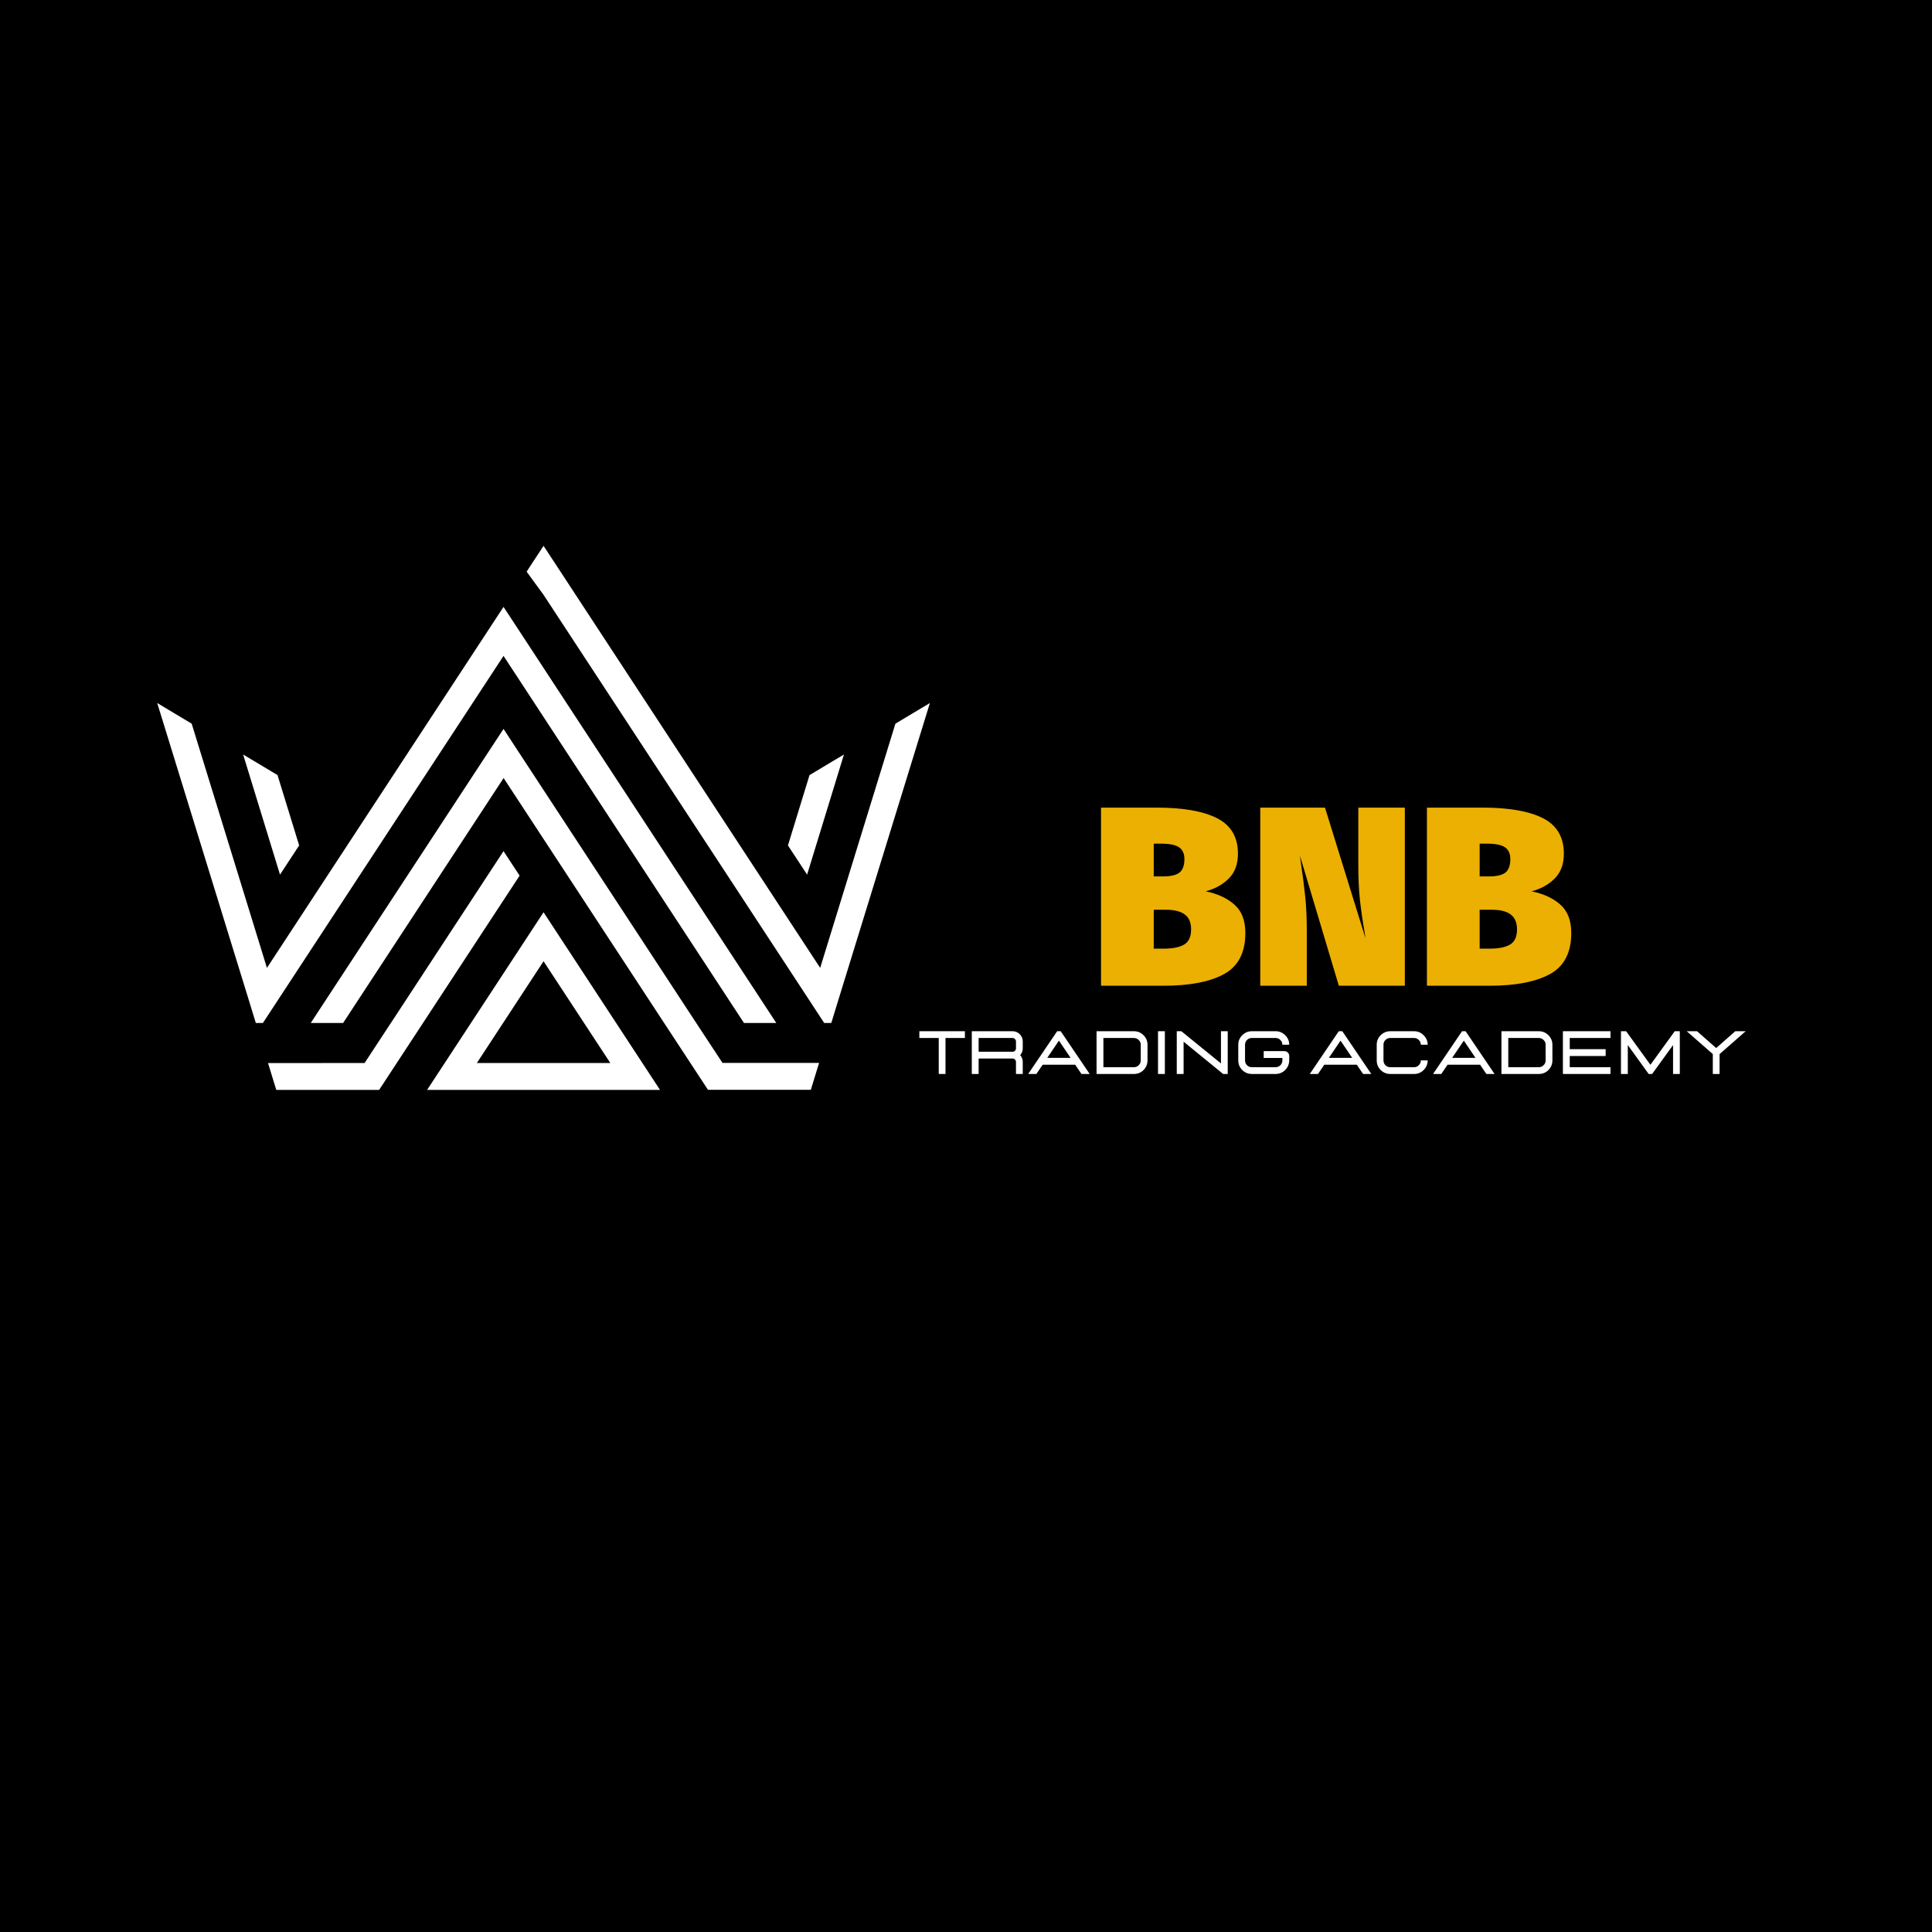 <svg xmlns="http://www.w3.org/2000/svg" xmlns:xlink="http://www.w3.org/1999/xlink" width="500" zoomAndPan="magnify" viewBox="0 0 375 375" height="500" preserveAspectRatio="xMidYMid meet" version="1.0"><defs><g/><clipPath id="ef24df76c2"><path d="M 30.504 117 L 151 117 L 151 199 L 30.504 199 Z M 30.504 117 " clip-rule="nonzero"/></clipPath><clipPath id="5150e294f5"><path d="M 102 105.949 L 180.504 105.949 L 180.504 199 L 102 199 Z M 102 105.949 " clip-rule="nonzero"/></clipPath><clipPath id="40f59ad9dd"><path d="M 52 165 L 101 165 L 101 211.699 L 52 211.699 Z M 52 165 " clip-rule="nonzero"/></clipPath><clipPath id="2921d8a412"><path d="M 60 141 L 159 141 L 159 211.699 L 60 211.699 Z M 60 141 " clip-rule="nonzero"/></clipPath><clipPath id="19326ae548"><path d="M 82 177 L 129 177 L 129 211.699 L 82 211.699 Z M 82 177 " clip-rule="nonzero"/></clipPath></defs><rect x="-37.5" width="450" fill="#ffffff" y="-37.5" height="450" fill-opacity="1"/><rect x="-37.5" width="450" fill="#000000" y="-37.5" height="450" fill-opacity="1"/><g clip-path="url(#ef24df76c2)"><path fill="#ffffff" d="M 97.734 127.309 L 102.383 134.402 L 105.504 139.172 L 144.406 198.559 L 150.676 198.559 L 107.691 132.992 L 105.504 129.648 L 100.855 122.551 L 97.734 117.797 L 51.812 187.867 L 37.203 140.461 L 30.516 136.457 L 48.469 194.691 L 49.652 198.559 L 51.031 198.559 L 53.133 195.352 Z M 97.734 127.309 " fill-opacity="1" fill-rule="evenodd"/></g><path fill="#ffffff" d="M 163.812 146.445 L 157.125 150.449 L 152.941 164.098 L 156.66 169.766 Z M 163.812 146.445 " fill-opacity="1" fill-rule="evenodd"/><path fill="#ffffff" d="M 58.066 164.098 L 53.867 150.449 L 47.191 146.445 L 54.348 169.766 Z M 58.066 164.098 " fill-opacity="1" fill-rule="evenodd"/><g clip-path="url(#5150e294f5)"><path fill="#ffffff" d="M 173.801 140.461 L 159.195 187.867 L 107.691 109.281 L 105.504 105.949 L 103.312 109.281 L 102.219 110.961 L 105.504 115.457 L 157.875 195.352 L 159.973 198.559 L 161.355 198.559 L 162.539 194.691 L 180.492 136.457 Z M 173.801 140.461 " fill-opacity="1" fill-rule="evenodd"/></g><g clip-path="url(#40f59ad9dd)"><path fill="#ffffff" d="M 97.734 165.207 L 75.883 198.547 L 75.867 198.559 L 70.77 206.328 L 52.023 206.344 L 53.625 211.547 L 73.59 211.547 L 82.105 198.559 L 100.855 169.961 Z M 97.734 165.207 " fill-opacity="1" fill-rule="evenodd"/></g><g clip-path="url(#2921d8a412)"><path fill="#ffffff" d="M 135.137 198.559 C 123.695 181.117 112.281 163.691 100.855 146.25 L 99.383 144 L 97.734 141.48 L 60.316 198.559 L 66.598 198.559 L 97.75 151.02 C 108.023 166.691 118.492 182.664 128.898 198.547 L 137.418 211.531 L 157.379 211.531 L 158.984 206.312 L 140.238 206.312 Z M 135.137 198.559 " fill-opacity="1" fill-rule="evenodd"/></g><g clip-path="url(#19326ae548)"><path fill="#ffffff" d="M 82.902 211.547 L 128.105 211.547 L 105.504 177.07 Z M 105.504 206.328 L 92.559 206.328 L 105.504 186.578 L 118.461 206.328 Z M 105.504 206.328 " fill-opacity="1" fill-rule="evenodd"/></g><g fill="#ebb002" fill-opacity="1"><g transform="translate(211.566, 191.333)"><g><path d="M 22.453 -18.328 C 24.742 -17.867 26.598 -17.016 28.016 -15.766 C 29.441 -14.523 30.156 -12.68 30.156 -10.234 C 30.156 -6.422 28.77 -3.758 26 -2.25 C 23.238 -0.75 19.328 0 14.266 0 L 2.141 0 L 2.141 -34.578 L 12.922 -34.578 C 18.055 -34.578 21.973 -33.891 24.672 -32.516 C 27.367 -31.141 28.719 -28.848 28.719 -25.641 C 28.719 -23.586 28.117 -21.973 26.922 -20.797 C 25.734 -19.617 24.242 -18.797 22.453 -18.328 Z M 12.375 -27.578 L 12.375 -21.219 L 14.109 -21.219 C 15.672 -21.219 16.766 -21.473 17.391 -21.984 C 18.016 -22.492 18.328 -23.363 18.328 -24.594 C 18.328 -25.625 17.988 -26.379 17.312 -26.859 C 16.633 -27.336 15.484 -27.578 13.859 -27.578 Z M 14.359 -7.203 C 16.078 -7.203 17.383 -7.469 18.281 -8 C 19.176 -8.531 19.625 -9.508 19.625 -10.938 C 19.625 -12.258 19.219 -13.223 18.406 -13.828 C 17.594 -14.441 16.375 -14.75 14.75 -14.75 L 12.375 -14.75 L 12.375 -7.203 Z M 14.359 -7.203 "/></g></g></g><g fill="#ebb002" fill-opacity="1"><g transform="translate(242.475, 191.333)"><g><path d="M 30.203 0 L 17.391 0 L 9.844 -25.234 L 9.984 -24.141 C 10.348 -21.723 10.633 -19.516 10.844 -17.516 C 11.062 -15.516 11.172 -13.254 11.172 -10.734 L 11.172 0 L 2.141 0 L 2.141 -34.578 L 14.703 -34.578 L 22.562 -9.234 L 22.406 -10.281 C 22.008 -12.57 21.703 -14.703 21.484 -16.672 C 21.273 -18.641 21.172 -20.914 21.172 -23.5 L 21.172 -34.578 L 30.203 -34.578 Z M 30.203 0 "/></g></g></g><g fill="#ebb002" fill-opacity="1"><g transform="translate(274.825, 191.333)"><g><path d="M 22.453 -18.328 C 24.742 -17.867 26.598 -17.016 28.016 -15.766 C 29.441 -14.523 30.156 -12.68 30.156 -10.234 C 30.156 -6.422 28.77 -3.758 26 -2.25 C 23.238 -0.75 19.328 0 14.266 0 L 2.141 0 L 2.141 -34.578 L 12.922 -34.578 C 18.055 -34.578 21.973 -33.891 24.672 -32.516 C 27.367 -31.141 28.719 -28.848 28.719 -25.641 C 28.719 -23.586 28.117 -21.973 26.922 -20.797 C 25.734 -19.617 24.242 -18.797 22.453 -18.328 Z M 12.375 -27.578 L 12.375 -21.219 L 14.109 -21.219 C 15.672 -21.219 16.766 -21.473 17.391 -21.984 C 18.016 -22.492 18.328 -23.363 18.328 -24.594 C 18.328 -25.625 17.988 -26.379 17.312 -26.859 C 16.633 -27.336 15.484 -27.578 13.859 -27.578 Z M 14.359 -7.203 C 16.078 -7.203 17.383 -7.469 18.281 -8 C 19.176 -8.531 19.625 -9.508 19.625 -10.938 C 19.625 -12.258 19.219 -13.223 18.406 -13.828 C 17.594 -14.441 16.375 -14.75 14.75 -14.75 L 12.375 -14.75 L 12.375 -7.203 Z M 14.359 -7.203 "/></g></g></g><g fill="#ffffff" fill-opacity="1"><g transform="translate(178.272, 208.457)"><g><path d="M 5.25 0 L 3.938 0 L 3.938 -6.984 L 0.172 -6.984 L 0.172 -8.297 L 9.016 -8.297 L 9.016 -6.984 L 5.25 -6.984 Z M 5.25 0 "/></g></g></g><g fill="#ffffff" fill-opacity="1"><g transform="translate(187.467, 208.457)"><g><path d="M 11.047 0 L 9.734 0 L 9.734 -2.344 C 9.734 -2.52 9.664 -2.672 9.531 -2.797 C 9.406 -2.93 9.254 -3 9.078 -3 L 2.484 -3 L 2.484 0 L 1.156 0 L 1.156 -8.297 L 9.078 -8.297 C 9.617 -8.297 10.082 -8.102 10.469 -7.719 C 10.852 -7.332 11.047 -6.867 11.047 -6.328 L 11.047 -4.984 C 11.047 -4.473 10.879 -4.031 10.547 -3.656 C 10.879 -3.281 11.047 -2.844 11.047 -2.344 Z M 9.078 -4.312 C 9.254 -4.312 9.406 -4.375 9.531 -4.5 C 9.664 -4.633 9.734 -4.797 9.734 -4.984 L 9.734 -6.328 C 9.734 -6.504 9.664 -6.656 9.531 -6.781 C 9.406 -6.914 9.254 -6.984 9.078 -6.984 L 2.484 -6.984 L 2.484 -4.312 Z M 9.078 -4.312 "/></g></g></g><g fill="#ffffff" fill-opacity="1"><g transform="translate(199.396, 208.457)"><g><path d="M 12.109 0 L 10.516 0 L 9.297 -1.797 L 2.984 -1.797 L 1.766 0 L 0.172 0 L 5.797 -8.297 L 6.484 -8.297 Z M 8.406 -3.125 L 6.141 -6.469 L 3.875 -3.125 Z M 8.406 -3.125 "/></g></g></g><g fill="#ffffff" fill-opacity="1"><g transform="translate(211.685, 208.457)"><g><path d="M 8.406 0 C 9.145 0 9.77 -0.254 10.281 -0.766 C 10.789 -1.285 11.047 -1.91 11.047 -2.641 L 11.047 -5.672 C 11.047 -6.391 10.789 -7.004 10.281 -7.516 C 9.77 -8.035 9.145 -8.297 8.406 -8.297 L 1.156 -8.297 L 1.156 0 Z M 8.406 -1.312 L 2.484 -1.312 L 2.484 -6.984 L 8.406 -6.984 C 8.77 -6.984 9.082 -6.852 9.344 -6.594 C 9.602 -6.344 9.734 -6.035 9.734 -5.672 L 9.734 -2.641 C 9.734 -2.273 9.602 -1.961 9.344 -1.703 C 9.082 -1.441 8.77 -1.312 8.406 -1.312 Z M 8.406 -1.312 "/></g></g></g><g fill="#ffffff" fill-opacity="1"><g transform="translate(223.615, 208.457)"><g><path d="M 2.484 0 L 2.484 -8.297 L 1.156 -8.297 L 1.156 0 Z M 2.484 0 "/></g></g></g><g fill="#ffffff" fill-opacity="1"><g transform="translate(227.253, 208.457)"><g><path d="M 11.047 0 L 10.156 0 L 2.484 -6.266 L 2.484 0 L 1.156 0 L 1.156 -8.297 L 2.047 -8.297 L 9.734 -2.047 L 9.734 -8.297 L 11.047 -8.297 Z M 11.047 0 "/></g></g></g><g fill="#ffffff" fill-opacity="1"><g transform="translate(239.473, 208.457)"><g><path d="M 8.125 0 C 8.832 0 9.453 -0.254 9.984 -0.766 C 10.492 -1.285 10.754 -1.91 10.766 -2.641 L 10.766 -3.484 C 10.766 -3.742 10.672 -3.969 10.484 -4.156 C 10.297 -4.344 10.078 -4.438 9.828 -4.438 L 5.812 -4.438 L 5.812 -3.109 L 9.438 -3.109 L 9.438 -2.641 C 9.438 -2.285 9.312 -1.973 9.062 -1.703 C 8.789 -1.441 8.477 -1.312 8.125 -1.312 L 3.516 -1.312 C 3.141 -1.312 2.82 -1.441 2.562 -1.703 C 2.312 -1.961 2.188 -2.273 2.188 -2.641 L 2.188 -5.672 C 2.188 -6.035 2.312 -6.344 2.562 -6.594 C 2.82 -6.852 3.141 -6.984 3.516 -6.984 L 8.125 -6.984 C 8.488 -6.984 8.797 -6.852 9.047 -6.594 C 9.305 -6.344 9.438 -6.035 9.438 -5.672 L 10.766 -5.672 C 10.766 -6.391 10.504 -7.004 9.984 -7.516 C 9.473 -8.035 8.852 -8.297 8.125 -8.297 L 3.516 -8.297 C 2.785 -8.297 2.16 -8.035 1.641 -7.516 C 1.129 -7.004 0.875 -6.391 0.875 -5.672 L 0.875 -2.641 C 0.875 -1.91 1.129 -1.285 1.641 -0.766 C 2.16 -0.254 2.785 0 3.516 0 Z M 8.125 0 "/></g></g></g><g fill="#ffffff" fill-opacity="1"><g transform="translate(251.113, 208.457)"><g/></g></g><g fill="#ffffff" fill-opacity="1"><g transform="translate(254.056, 208.457)"><g><path d="M 12.109 0 L 10.516 0 L 9.297 -1.797 L 2.984 -1.797 L 1.766 0 L 0.172 0 L 5.797 -8.297 L 6.484 -8.297 Z M 8.406 -3.125 L 6.141 -6.469 L 3.875 -3.125 Z M 8.406 -3.125 "/></g></g></g><g fill="#ffffff" fill-opacity="1"><g transform="translate(266.345, 208.457)"><g><path d="M 8.125 0 C 8.852 0 9.473 -0.254 9.984 -0.766 C 10.504 -1.285 10.766 -1.91 10.766 -2.641 L 9.438 -2.641 C 9.438 -2.273 9.305 -1.961 9.047 -1.703 C 8.797 -1.441 8.488 -1.312 8.125 -1.312 L 3.516 -1.312 C 3.141 -1.312 2.82 -1.441 2.562 -1.703 C 2.312 -1.961 2.188 -2.273 2.188 -2.641 L 2.188 -5.672 C 2.188 -6.035 2.312 -6.344 2.562 -6.594 C 2.82 -6.852 3.141 -6.984 3.516 -6.984 L 8.125 -6.984 C 8.488 -6.984 8.797 -6.852 9.047 -6.594 C 9.305 -6.344 9.438 -6.035 9.438 -5.672 L 10.766 -5.672 C 10.766 -6.391 10.504 -7.004 9.984 -7.516 C 9.473 -8.035 8.852 -8.297 8.125 -8.297 L 3.516 -8.297 C 2.785 -8.297 2.16 -8.035 1.641 -7.516 C 1.129 -7.004 0.875 -6.391 0.875 -5.672 L 0.875 -2.641 C 0.875 -1.91 1.129 -1.285 1.641 -0.766 C 2.16 -0.254 2.785 0 3.516 0 Z M 8.125 0 "/></g></g></g><g fill="#ffffff" fill-opacity="1"><g transform="translate(277.985, 208.457)"><g><path d="M 12.109 0 L 10.516 0 L 9.297 -1.797 L 2.984 -1.797 L 1.766 0 L 0.172 0 L 5.797 -8.297 L 6.484 -8.297 Z M 8.406 -3.125 L 6.141 -6.469 L 3.875 -3.125 Z M 8.406 -3.125 "/></g></g></g><g fill="#ffffff" fill-opacity="1"><g transform="translate(290.273, 208.457)"><g><path d="M 8.406 0 C 9.145 0 9.77 -0.254 10.281 -0.766 C 10.789 -1.285 11.047 -1.91 11.047 -2.641 L 11.047 -5.672 C 11.047 -6.391 10.789 -7.004 10.281 -7.516 C 9.77 -8.035 9.145 -8.297 8.406 -8.297 L 1.156 -8.297 L 1.156 0 Z M 8.406 -1.312 L 2.484 -1.312 L 2.484 -6.984 L 8.406 -6.984 C 8.77 -6.984 9.082 -6.852 9.344 -6.594 C 9.602 -6.344 9.734 -6.035 9.734 -5.672 L 9.734 -2.641 C 9.734 -2.273 9.602 -1.961 9.344 -1.703 C 9.082 -1.441 8.77 -1.312 8.406 -1.312 Z M 8.406 -1.312 "/></g></g></g><g fill="#ffffff" fill-opacity="1"><g transform="translate(302.203, 208.457)"><g><path d="M 10.391 0 L 1.156 0 L 1.156 -8.297 L 10.391 -8.297 L 10.391 -6.984 L 2.484 -6.984 L 2.484 -4.812 L 9.453 -4.812 L 9.453 -3.484 L 2.484 -3.484 L 2.484 -1.312 L 10.391 -1.312 Z M 10.391 0 "/></g></g></g><g fill="#ffffff" fill-opacity="1"><g transform="translate(313.472, 208.457)"><g><path d="M 12.578 0 L 11.266 0 L 11.266 -5.609 L 7.203 0 L 6.531 0 L 2.484 -5.609 L 2.484 0 L 1.156 0 L 1.156 -8.297 L 2.156 -8.297 L 6.875 -1.781 L 11.594 -8.297 L 12.578 -8.297 Z M 12.578 0 "/></g></g></g><g fill="#ffffff" fill-opacity="1"><g transform="translate(327.221, 208.457)"><g><path d="M 6.547 0 L 5.234 0 L 5.234 -3.859 L 0.172 -8.297 L 2.172 -8.297 L 5.891 -5.031 L 9.594 -8.297 L 11.609 -8.297 L 6.547 -3.859 Z M 6.547 0 "/></g></g></g></svg>